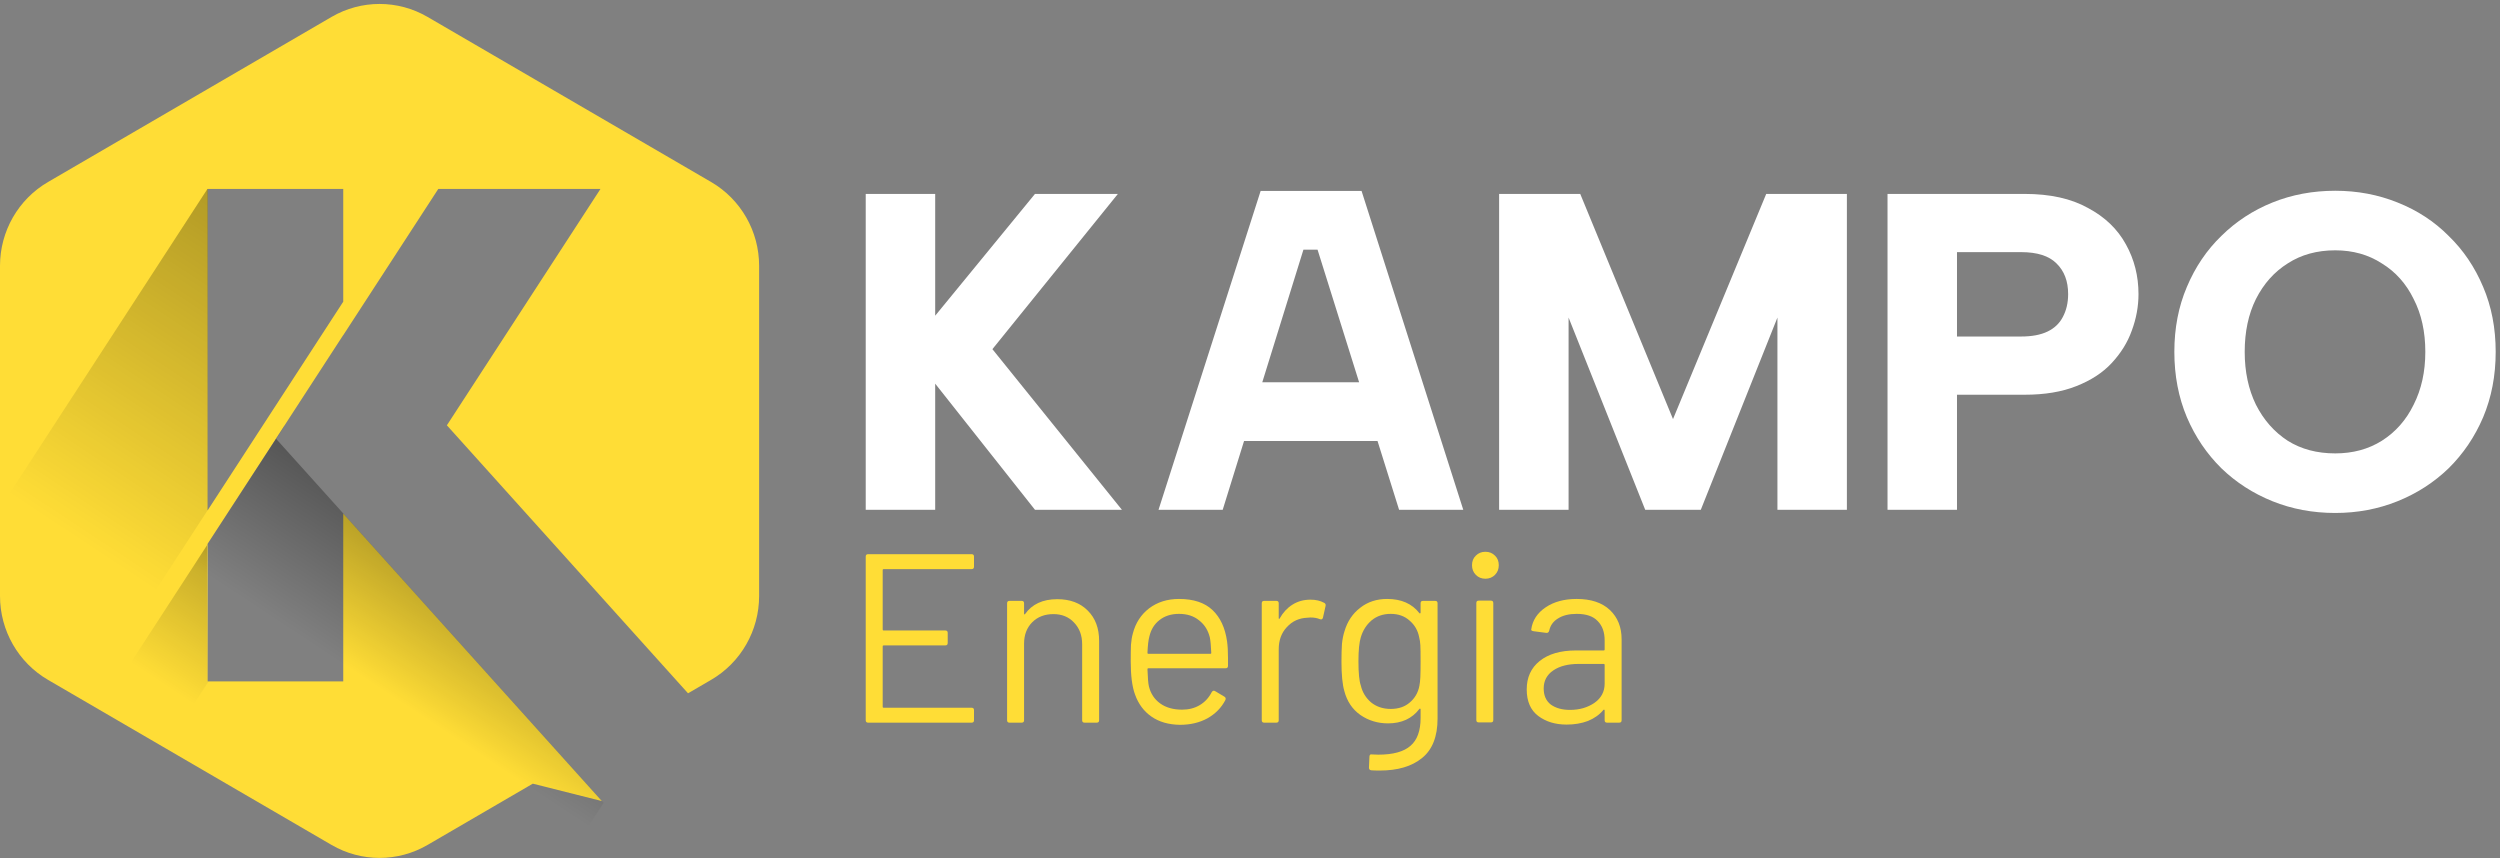 <svg xmlns="http://www.w3.org/2000/svg" width="399" height="137" viewBox="0 0 399 137" fill="none"><rect x="0" y="0" width="399" height="137" fill="#808080" stroke="none"/><g clip-path="url(#clip0_88_756)"><path d="M52.917 2.701C57.658 -0.059 63.499 -0.059 68.239 2.701L113.495 29.049C118.236 31.808 121.156 36.909 121.156 42.429V95.123C121.156 100.644 118.236 105.745 113.495 108.505L109.809 110.65L71.322 67.878L95.839 30.149H69.954L54.782 53.496V53.474L33.131 86.792V108.747H54.782V81.986L96.05 127.849L85.036 125.072L68.239 134.852C63.499 137.612 57.658 137.612 52.917 134.852L7.662 108.505C2.921 105.745 1.73364e-05 100.644 0 95.123V42.429C0 36.909 2.921 31.808 7.662 29.049L52.917 2.701ZM33.131 30.149V81.465L54.782 48.148V30.149H33.131Z" fill="#FFDD36"></path><path d="M33.167 30.186V81.391L24.745 94.352L1.41 78.933L33.111 30.15L33.167 30.186Z" fill="url(#paint0_linear_88_756)" fill-opacity="0.5"></path><path d="M33.034 108.746H33.292L30.89 112.442L20.843 105.804L33.034 87.043V108.746Z" fill="url(#paint1_linear_88_756)" fill-opacity="0.5"></path><path d="M45.339 68.082L44.067 70.041L44.07 70.042L96.336 128.127L93.893 131.887L30.902 90.265L45.324 68.072L45.339 68.082Z" fill="url(#paint2_linear_88_756)" fill-opacity="0.6"></path><path d="M251.638 95.592C253.927 95.592 255.694 96.181 256.941 97.359C258.187 98.537 258.81 100.099 258.81 102.045V114.952C258.81 115.208 258.683 115.336 258.428 115.336H256.483C256.229 115.336 256.101 115.208 256.101 114.952V113.377C256.101 113.325 256.076 113.287 256.025 113.261C256 113.236 255.961 113.249 255.911 113.3C255.275 114.068 254.449 114.657 253.431 115.067C252.413 115.451 251.282 115.643 250.036 115.643C248.23 115.643 246.717 115.182 245.496 114.26C244.276 113.338 243.665 111.93 243.665 110.035C243.665 108.114 244.352 106.603 245.726 105.502C247.124 104.376 249.056 103.812 251.524 103.812H255.949C256.05 103.812 256.101 103.761 256.101 103.659V102.198C256.101 100.893 255.732 99.869 254.995 99.126C254.283 98.358 253.164 97.973 251.638 97.973C250.418 97.973 249.426 98.217 248.662 98.703C247.9 99.164 247.429 99.817 247.251 100.662C247.175 100.919 247.022 101.034 246.794 101.008L244.734 100.739C244.454 100.688 244.339 100.586 244.39 100.432C244.593 98.998 245.356 97.833 246.679 96.936C248.001 96.04 249.654 95.592 251.638 95.592ZM250.57 113.3C252.07 113.3 253.367 112.928 254.461 112.186C255.555 111.418 256.101 110.394 256.101 109.113V106.117C256.101 106.015 256.05 105.963 255.949 105.963H251.943C250.265 105.963 248.917 106.309 247.9 107.001C246.882 107.692 246.373 108.652 246.373 109.881C246.373 111.008 246.756 111.866 247.518 112.455C248.306 113.018 249.324 113.3 250.57 113.3Z" fill="#FFDD36"></path><path d="M237.07 92.365C236.46 92.365 235.951 92.16 235.545 91.75C235.137 91.341 234.934 90.829 234.934 90.214C234.934 89.574 235.137 89.062 235.545 88.677C235.951 88.268 236.46 88.063 237.07 88.063C237.681 88.063 238.189 88.268 238.596 88.677C239.003 89.062 239.206 89.574 239.206 90.214C239.206 90.829 239.003 91.341 238.596 91.75C238.189 92.16 237.681 92.365 237.07 92.365ZM236.002 115.297C235.748 115.297 235.621 115.169 235.621 114.913V96.245C235.621 95.989 235.748 95.861 236.002 95.861H237.948C238.202 95.861 238.329 95.989 238.329 96.245V114.913C238.329 115.169 238.202 115.297 237.948 115.297H236.002Z" fill="#FFDD36"></path><path d="M226.726 96.283C226.726 96.027 226.853 95.899 227.108 95.899H229.053C229.308 95.899 229.435 96.027 229.435 96.283V114.682C229.435 117.551 228.609 119.651 226.955 120.982C225.328 122.314 223.077 122.98 220.203 122.98C219.618 122.98 219.173 122.967 218.868 122.942C218.614 122.916 218.486 122.775 218.486 122.519L218.563 120.752C218.563 120.624 218.601 120.522 218.677 120.444C218.753 120.393 218.842 120.38 218.944 120.406L219.974 120.444C222.34 120.444 224.056 119.971 225.124 119.023C226.192 118.102 226.726 116.629 226.726 114.606V113.185C226.726 113.134 226.701 113.108 226.65 113.108C226.625 113.082 226.586 113.095 226.535 113.146C225.366 114.682 223.7 115.451 221.538 115.451C219.886 115.451 218.41 115.003 217.113 114.107C215.841 113.21 214.99 111.942 214.558 110.303C214.252 109.254 214.099 107.692 214.099 105.618C214.099 104.491 214.125 103.543 214.176 102.775C214.252 102.007 214.392 101.315 214.596 100.701C215.053 99.164 215.88 97.935 217.075 97.013C218.271 96.065 219.707 95.592 221.386 95.592C223.649 95.592 225.366 96.347 226.535 97.858C226.586 97.91 226.625 97.922 226.65 97.897C226.701 97.871 226.726 97.833 226.726 97.781V96.283ZM226.535 109.459C226.612 109.075 226.663 108.601 226.688 108.038C226.714 107.474 226.726 106.655 226.726 105.579C226.726 104.273 226.714 103.402 226.688 102.967C226.663 102.506 226.599 102.083 226.497 101.699C226.294 100.624 225.785 99.74 224.972 99.049C224.183 98.332 223.178 97.973 221.958 97.973C220.763 97.973 219.745 98.319 218.906 99.01C218.092 99.702 217.52 100.598 217.189 101.699C216.935 102.519 216.808 103.799 216.808 105.54C216.808 107.41 216.935 108.703 217.189 109.42C217.444 110.496 217.991 111.392 218.83 112.109C219.695 112.801 220.737 113.146 221.958 113.146C223.204 113.146 224.221 112.801 225.01 112.109C225.823 111.418 226.332 110.534 226.535 109.459Z" fill="#FFDD36"></path><path d="M209.158 95.707C209.997 95.707 210.722 95.874 211.332 96.207C211.536 96.309 211.612 96.476 211.562 96.706L211.142 98.588C211.065 98.844 210.9 98.921 210.646 98.818C210.214 98.639 209.717 98.55 209.158 98.55L208.662 98.588C207.34 98.639 206.246 99.138 205.382 100.086C204.517 101.008 204.085 102.186 204.085 103.62V114.951C204.085 115.208 203.957 115.336 203.704 115.336H201.758C201.503 115.336 201.376 115.208 201.376 114.951V96.283C201.376 96.027 201.503 95.899 201.758 95.899H203.704C203.957 95.899 204.085 96.027 204.085 96.283V98.626C204.085 98.703 204.098 98.754 204.123 98.78C204.174 98.78 204.212 98.754 204.237 98.703C204.771 97.755 205.445 97.026 206.259 96.514C207.099 95.976 208.065 95.707 209.158 95.707Z" fill="#FFDD36"></path><path d="M195.837 102.352C195.939 103.069 195.989 103.966 195.989 105.041V106.271C195.989 106.526 195.862 106.655 195.608 106.655H183.287C183.185 106.655 183.134 106.706 183.134 106.808C183.185 108.217 183.261 109.126 183.363 109.535C183.643 110.688 184.24 111.597 185.156 112.263C186.071 112.928 187.241 113.261 188.666 113.261C189.734 113.261 190.675 113.018 191.488 112.532C192.302 112.045 192.938 111.354 193.396 110.457C193.548 110.227 193.726 110.176 193.93 110.303L195.418 111.187C195.621 111.315 195.671 111.495 195.57 111.725C194.934 112.954 193.98 113.927 192.709 114.644C191.438 115.336 189.975 115.681 188.322 115.681C186.516 115.656 185.003 115.221 183.783 114.376C182.562 113.53 181.685 112.353 181.15 110.842C180.693 109.612 180.464 107.845 180.464 105.54C180.464 104.465 180.476 103.595 180.502 102.929C180.552 102.237 180.655 101.623 180.807 101.085C181.239 99.42 182.104 98.088 183.401 97.09C184.724 96.091 186.313 95.592 188.169 95.592C190.484 95.592 192.264 96.181 193.51 97.359C194.756 98.537 195.532 100.202 195.837 102.352ZM188.169 97.973C186.923 97.973 185.88 98.306 185.042 98.972C184.227 99.612 183.694 100.483 183.439 101.584C183.287 102.122 183.185 102.993 183.134 104.196C183.134 104.299 183.185 104.35 183.287 104.35H193.167C193.268 104.35 193.319 104.299 193.319 104.196C193.268 103.044 193.192 102.225 193.091 101.738C192.811 100.586 192.238 99.676 191.374 99.01C190.534 98.319 189.467 97.973 188.169 97.973Z" fill="#FFDD36"></path><path d="M168.744 95.63C170.778 95.63 172.393 96.232 173.589 97.435C174.809 98.639 175.42 100.253 175.42 102.276V114.952C175.42 115.208 175.293 115.336 175.038 115.336H173.093C172.838 115.336 172.711 115.208 172.711 114.952V102.813C172.711 101.405 172.279 100.253 171.414 99.356C170.575 98.46 169.481 98.012 168.133 98.012C166.735 98.012 165.603 98.447 164.738 99.318C163.874 100.188 163.441 101.328 163.441 102.737V114.952C163.441 115.208 163.314 115.336 163.06 115.336H161.114C160.861 115.336 160.733 115.208 160.733 114.952V96.283C160.733 96.027 160.861 95.899 161.114 95.899H163.06C163.314 95.899 163.441 96.027 163.441 96.283V97.935C163.441 97.986 163.454 98.025 163.479 98.05C163.531 98.076 163.569 98.063 163.594 98.012C164.713 96.424 166.43 95.63 168.744 95.63Z" fill="#FFDD36"></path><path d="M155.451 90.445C155.451 90.7 155.323 90.829 155.069 90.829H141.031C140.929 90.829 140.878 90.88 140.878 90.982V100.47C140.878 100.573 140.929 100.624 141.031 100.624H150.873C151.127 100.624 151.254 100.752 151.254 101.008V102.622C151.254 102.877 151.127 103.006 150.873 103.006H141.031C140.929 103.006 140.878 103.057 140.878 103.159V112.801C140.878 112.903 140.929 112.954 141.031 112.954H155.069C155.323 112.954 155.451 113.082 155.451 113.338V114.952C155.451 115.208 155.323 115.336 155.069 115.336H138.551C138.297 115.336 138.17 115.208 138.17 114.952V88.831C138.17 88.575 138.297 88.447 138.551 88.447H155.069C155.323 88.447 155.451 88.575 155.451 88.831V90.445Z" fill="#FFDD36"></path><path d="M372.704 81.869C369.128 81.869 365.79 81.245 362.69 79.997C359.591 78.748 356.873 76.995 354.536 74.739C352.2 72.434 350.364 69.721 349.029 66.6C347.694 63.431 347.026 59.95 347.026 56.157C347.026 52.364 347.694 48.906 349.029 45.785C350.364 42.616 352.2 39.904 354.536 37.647C356.873 35.342 359.591 33.566 362.69 32.317C365.79 31.069 369.128 30.445 372.704 30.445C376.233 30.445 379.547 31.069 382.646 32.317C385.794 33.566 388.511 35.342 390.8 37.647C393.137 39.904 394.973 42.616 396.308 45.785C397.643 48.906 398.311 52.364 398.311 56.157C398.311 59.95 397.643 63.431 396.308 66.6C394.973 69.721 393.137 72.434 390.8 74.739C388.464 76.995 385.746 78.748 382.646 79.997C379.547 81.245 376.233 81.869 372.704 81.869ZM372.704 72.362C375.517 72.362 377.997 71.69 380.143 70.345C382.336 68.953 384.029 67.032 385.221 64.584C386.461 62.135 387.081 59.326 387.081 56.157C387.081 52.94 386.461 50.131 385.221 47.73C384.029 45.281 382.336 43.385 380.143 42.04C377.997 40.648 375.517 39.952 372.704 39.952C369.795 39.952 367.268 40.648 365.122 42.04C362.976 43.385 361.284 45.281 360.044 47.73C358.852 50.131 358.255 52.94 358.255 56.157C358.255 59.326 358.852 62.135 360.044 64.584C361.284 67.032 362.976 68.953 365.122 70.345C367.268 71.69 369.795 72.362 372.704 72.362Z" fill="white"></path><path d="M322.564 53.708C324.281 53.708 325.688 53.444 326.785 52.916C327.881 52.388 328.691 51.619 329.216 50.611C329.788 49.555 330.075 48.33 330.075 46.938C330.075 44.873 329.455 43.241 328.215 42.04C327.023 40.84 325.139 40.24 322.564 40.24H312.336V53.708H322.564ZM341.304 46.938C341.304 48.907 340.946 50.851 340.231 52.772C339.564 54.644 338.491 56.373 337.013 57.957C335.582 59.494 333.699 60.718 331.362 61.631C329.073 62.543 326.331 62.999 323.136 62.999H312.336V81.365H301.249V30.949H323.136C327.19 30.949 330.551 31.693 333.221 33.181C335.94 34.622 337.966 36.566 339.302 39.015C340.637 41.416 341.304 44.057 341.304 46.938Z" fill="white"></path><path d="M250.346 81.365H239.26V30.949H252.206L267.012 66.888L281.889 30.949H294.764V81.365H283.678V50.683L271.447 81.365H262.577L250.346 50.683V81.365Z" fill="white"></path><path d="M210.282 39.848H208.027L195.143 81.365H184.9L201.199 30.469H217.304L233.538 81.365H223.295L210.282 39.848ZM195.787 61.006H222.071V70.386H195.787V61.006Z" fill="white"></path><path d="M138.17 30.949H149.256V51.115H148.66L165.183 30.949H178.415L158.388 55.725L179.059 81.365H165.183L148.66 60.478H149.256V81.365H138.17V30.949Z" fill="white"></path></g><defs><linearGradient id="paint0_linear_88_756" x1="44.778" y1="37.859" x2="12.706" y2="86.397" gradientUnits="userSpaceOnUse"><stop stop-opacity="0.6"></stop><stop offset="1" stop-opacity="0"></stop></linearGradient><linearGradient id="paint1_linear_88_756" x1="40.767" y1="86.194" x2="25.692" y2="109.008" gradientUnits="userSpaceOnUse"><stop stop-opacity="0.6"></stop><stop offset="1" stop-opacity="0"></stop></linearGradient><linearGradient id="paint2_linear_88_756" x1="76.819" y1="88.883" x2="62.228" y2="110.965" gradientUnits="userSpaceOnUse"><stop stop-opacity="0.6"></stop><stop offset="1" stop-opacity="0"></stop></linearGradient><clipPath id="clip0_88_756"><rect width="399" height="137" fill="white"></rect></clipPath></defs></svg>